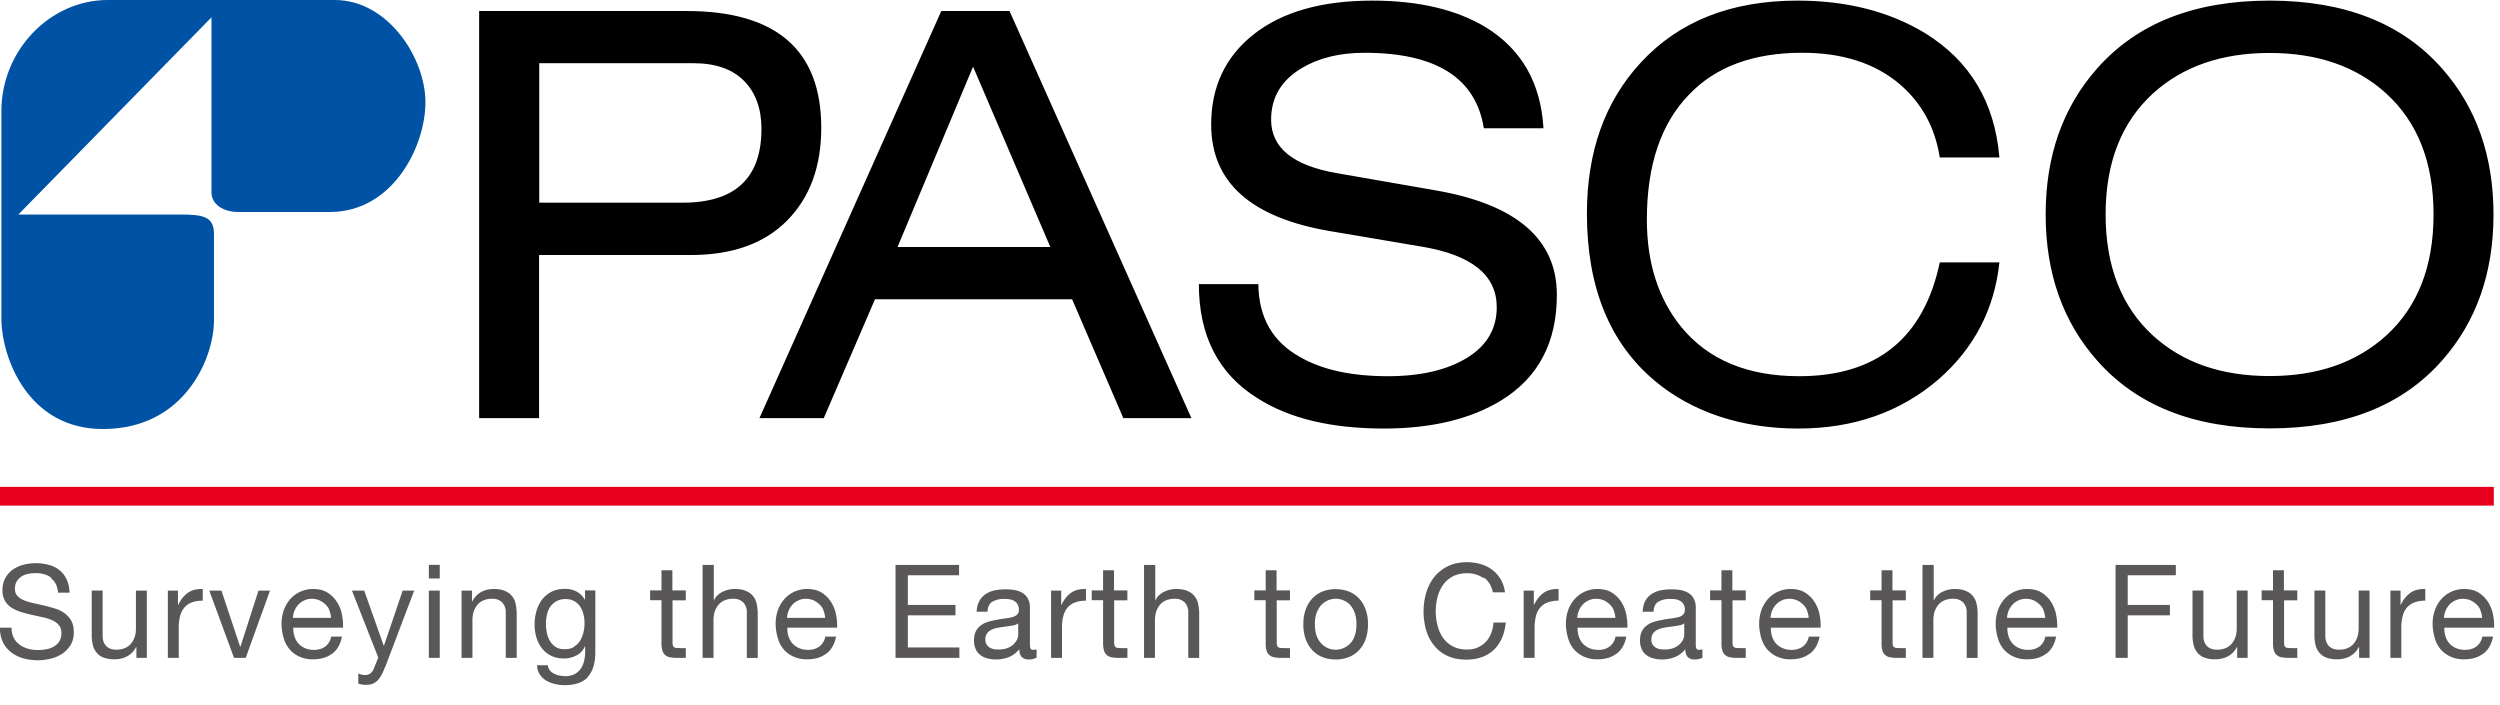 <svg width="110" height="31" viewBox="0 0 110 31" fill="none" xmlns="http://www.w3.org/2000/svg"><g clip-path="url(#clip0_4688_6645)"><path d="M2.254 25.417c-.178-.132-.41-.2-.685-.2-.116 0-.226.013-.336.034a.85.85 0 00-.294.118.681.681 0 00-.206.215.63.63 0 00-.075.333c0 .124.034.228.11.305a.845.845 0 00.294.194c.123.049.26.09.418.125l.473.104c.157.041.315.083.472.132.158.048.295.117.418.208.124.09.22.2.295.332.075.132.11.306.11.507 0 .215-.048.402-.144.561-.096.153-.22.278-.37.382a1.594 1.594 0 01-.507.215c-.185.041-.37.07-.555.07-.226 0-.439-.029-.644-.084a1.61 1.61 0 01-.535-.264 1.273 1.273 0 01-.363-.443 1.445 1.445 0 01-.13-.645h.507c0 .173.034.319.096.444.062.124.15.228.26.305.11.083.233.138.377.18.144.042.288.055.439.055.123 0 .24-.013.363-.034a.978.978 0 00.329-.118.692.692 0 00.24-.229.663.663 0 00.089-.367.525.525 0 00-.11-.347.798.798 0 00-.295-.215 2.132 2.132 0 00-.418-.132l-.472-.104a5.933 5.933 0 01-.473-.125 1.78 1.78 0 01-.418-.187.892.892 0 01-.295-.305.879.879 0 01-.11-.465 1.1 1.1 0 01.124-.534 1.08 1.08 0 01.329-.374 1.48 1.48 0 01.473-.215 2.178 2.178 0 011.117.007c.178.048.335.124.465.235.137.104.24.243.315.403.076.16.117.353.13.582h-.506c-.028-.291-.137-.506-.316-.638l.014-.02zm3.748 3.53v-.472h-.014a.998.998 0 01-.39.402 1.182 1.182 0 01-.562.132 1.34 1.34 0 01-.48-.076.686.686 0 01-.308-.222.75.75 0 01-.164-.34 1.74 1.74 0 01-.048-.437v-1.949h.48v2.005c0 .18.054.326.157.436.103.105.253.16.438.16a.95.95 0 00.384-.07.706.706 0 00.267-.194.955.955 0 00.165-.298c.04-.118.054-.236.054-.367v-1.672h.48v2.962h-.459zm1.829-2.961v.624h.014c.117-.243.26-.416.432-.534.171-.118.383-.166.644-.16v.514c-.192 0-.357.028-.494.083a.776.776 0 00-.328.236.947.947 0 00-.179.374 1.91 1.91 0 00-.054.507v1.317h-.48v-2.961h.452-.007zm2.467 2.961l-1.09-2.962h.535l.822 2.47h.014l.795-2.47h.507l-1.07 2.962h-.513zm4.316-.187c-.219.166-.493.249-.829.249a1.39 1.39 0 01-.61-.118 1.176 1.176 0 01-.431-.319 1.3 1.3 0 01-.26-.492 2.287 2.287 0 01-.096-.624c0-.222.034-.43.103-.618a1.49 1.49 0 01.287-.485 1.327 1.327 0 01.993-.437c.261 0 .48.055.652.166.17.111.308.25.41.417.104.166.179.353.213.547.041.201.055.389.048.57h-2.192c0 .13.013.249.048.367a.865.865 0 00.164.312.82.82 0 00.288.215.947.947 0 00.41.083.81.81 0 00.501-.146.705.705 0 00.26-.437h.473c-.062.333-.205.583-.425.75h-.007zm-.116-1.9a.714.714 0 00-.178-.264 1.03 1.03 0 00-.26-.18.873.873 0 00-.33-.07c-.116 0-.24.02-.335.07a.767.767 0 00-.26.18.967.967 0 00-.172.263 1.027 1.027 0 00-.075.326h1.678a1.03 1.03 0 00-.075-.326h.007zm2.446 2.482c-.055.146-.11.27-.164.367-.055.098-.117.18-.179.243a.619.619 0 01-.219.139.856.856 0 01-.28.041c-.056 0-.117 0-.172-.013a.72.72 0 01-.165-.042v-.444c.042.02.09.035.144.049a.6.6 0 00.137.02.41.41 0 00.247-.069.445.445 0 00.15-.201l.2-.5-1.158-2.947h.54l.857 2.42h.014l.822-2.42h.507l-1.274 3.357h-.007zm1.926-3.89v-.597h.479v.597h-.48zm.479.534v2.961h-.48v-2.961h.48zm1.418-.001v.472h.014c.199-.36.514-.541.952-.541.192 0 .357.028.48.083.13.056.233.125.308.222a.748.748 0 01.165.34c.027.132.048.277.048.437v1.949h-.48v-2.005a.62.62 0 00-.158-.436.598.598 0 00-.438-.16.95.95 0 00-.384.07.707.707 0 00-.267.194.953.953 0 00-.165.298 1.254 1.254 0 00-.054.367v1.672h-.48v-2.962h.459zm5.105 3.801c-.22.242-.562.36-1.028.36-.137 0-.274-.013-.418-.048a1.578 1.578 0 01-.384-.146.9.9 0 01-.288-.27.78.78 0 01-.123-.41h.48c0 .09.034.16.082.223a.542.542 0 00.185.145c.075.035.15.07.24.083.089.014.171.028.246.028a.895.895 0 00.405-.083.798.798 0 00.274-.229c.068-.097.123-.215.157-.354.035-.138.048-.29.048-.45v-.195h-.014a.796.796 0 01-.376.403c-.172.083-.35.131-.535.131-.219 0-.41-.041-.568-.117a1.172 1.172 0 01-.405-.326 1.373 1.373 0 01-.246-.479 1.98 1.98 0 01-.082-.575c0-.174.02-.354.068-.541.048-.188.123-.354.226-.507a1.23 1.23 0 01.418-.374c.171-.097.384-.146.637-.146.185 0 .357.042.507.125a.89.89 0 01.363.368v-.424h.453v2.712c0 .485-.11.846-.33 1.089l.008.007zm-.617-1.332a.813.813 0 00.267-.263c.069-.111.117-.23.15-.368a1.673 1.673 0 00.001-.79 1.08 1.08 0 00-.144-.34.733.733 0 00-.644-.333.802.802 0 00-.397.09.806.806 0 00-.268.236.934.934 0 00-.15.347 1.597 1.597 0 00-.048.409c0 .132.013.27.04.402.028.132.07.257.138.36.062.112.15.195.253.264.103.07.24.097.398.097a.812.812 0 00.404-.097v-.014zm4.919-2.469v.43h-.582v1.838c0 .056 0 .104.014.139a.138.138 0 00.054.083c.028.02.062.035.11.035s.11.007.185.007h.22v.43h-.37a1.46 1.46 0 01-.323-.028.405.405 0 01-.335-.291 1.094 1.094 0 01-.042-.333v-1.887h-.5v-.43h.5v-.887h.48v.887h.582l.007.007zm1.234-1.13v1.56h.013a.595.595 0 01.158-.228.816.816 0 01.226-.153 1.201 1.201 0 01.534-.118c.192 0 .357.028.48.084.13.055.233.125.308.222a.748.748 0 01.165.34c.027.131.048.277.048.436v1.95h-.48v-2.005a.62.62 0 00-.157-.437.598.598 0 00-.439-.16.95.95 0 00-.384.07.707.707 0 00-.267.194.955.955 0 00-.164.298 1.254 1.254 0 00-.055.368v1.671h-.48v-4.091h.494zm4.946 3.905c-.219.166-.493.249-.829.249a1.39 1.39 0 01-.61-.118 1.175 1.175 0 01-.431-.319 1.3 1.3 0 01-.26-.492 2.283 2.283 0 01-.096-.624c0-.222.034-.43.102-.618a1.49 1.49 0 01.288-.485 1.327 1.327 0 01.993-.437c.261 0 .48.055.652.166.17.111.308.25.41.417.103.166.179.353.213.547.041.201.055.389.048.57h-2.192c0 .13.013.249.047.367.035.117.09.221.165.312a.83.83 0 00.288.215.947.947 0 00.41.083.81.81 0 00.501-.146.705.705 0 00.26-.437h.473c-.062.333-.206.583-.425.75h-.007zm-.116-1.9a.714.714 0 00-.178-.264 1.03 1.03 0 00-.26-.18.873.873 0 00-.33-.07c-.116 0-.24.02-.335.07a.767.767 0 00-.26.18.967.967 0 00-.172.263 1.03 1.03 0 00-.075.326h1.678a1.03 1.03 0 00-.075-.326h.007zm5.961-2.005v.458h-2.254v1.304h2.096v.458h-2.096v1.414h2.267v.458h-2.809v-4.091H42.2zm3.398 4.085a.68.68 0 01-.343.076.403.403 0 01-.294-.104c-.069-.07-.11-.188-.11-.347a1.16 1.16 0 01-.459.347 1.51 1.51 0 01-.569.104c-.13 0-.26-.014-.376-.049a.794.794 0 01-.309-.145.632.632 0 01-.205-.257.9.9 0 01-.076-.382c0-.166.028-.305.083-.409a.756.756 0 01.226-.263.954.954 0 01.315-.153 3.07 3.07 0 01.363-.083 4.2 4.2 0 01.377-.062c.116-.014.226-.035.315-.056a.515.515 0 00.213-.11.27.27 0 00.082-.209.473.473 0 00-.062-.256.38.38 0 00-.15-.146.643.643 0 00-.213-.07c-.075-.013-.15-.013-.226-.013a1 1 0 00-.507.118c-.137.076-.213.229-.22.444h-.48c.008-.18.049-.34.117-.465a.836.836 0 01.275-.305 1.17 1.17 0 01.39-.167 2.557 2.557 0 01.856-.021c.13.021.247.056.357.118a.676.676 0 01.253.25.81.81 0 01.096.416v1.519c0 .118 0 .2.02.25.014.055.056.083.13.083.042 0 .09-.007.145-.021v.381l-.014-.014zm-.781-1.52a.547.547 0 01-.24.098c-.096.02-.199.034-.308.048-.11.014-.22.028-.322.049a.972.972 0 00-.295.083.497.497 0 00-.212.16.459.459 0 00-.082.29.38.38 0 00.048.202.45.45 0 00.123.132c.048.034.11.055.178.076.069.014.137.02.212.02.158 0 .295-.02.405-.062a.768.768 0 00.431-.381.541.541 0 00.048-.222v-.5l.014.008zm1.877-1.434v.624h.014c.117-.243.26-.416.432-.534.171-.118.383-.166.644-.16v.514c-.192 0-.357.028-.494.083a.776.776 0 00-.328.236.947.947 0 00-.178.374 1.91 1.91 0 00-.055.507v1.317h-.48v-2.961h.452-.007zm2.912-.001v.43h-.582v1.838c0 .056 0 .104.014.139a.138.138 0 00.055.083c.027.02.061.035.11.035.047 0 .109.007.184.007h.22v.43h-.37a1.46 1.46 0 01-.323-.028.404.404 0 01-.335-.291 1.09 1.09 0 01-.042-.333v-1.887h-.5v-.43h.5v-.887h.48v.887h.583l.006.007zm1.227-1.13v1.56h.013a.595.595 0 01.158-.228.816.816 0 01.226-.153 1.201 1.201 0 01.534-.118c.192 0 .357.028.48.084.13.055.233.125.308.222a.749.749 0 01.165.34c.027.131.048.277.048.436v1.95h-.48v-2.005a.62.62 0 00-.157-.437.598.598 0 00-.439-.16.95.95 0 00-.384.07.707.707 0 00-.267.194.955.955 0 00-.164.298 1.25 1.25 0 00-.055.368v1.671h-.48v-4.091h.494zm5.926 1.13v.43h-.582v1.838c0 .056 0 .104.014.139a.138.138 0 00.054.083c.028.02.062.035.11.035s.11.007.185.007h.22v.43h-.37a1.46 1.46 0 01-.323-.028.404.404 0 01-.336-.291 1.094 1.094 0 01-.04-.333v-1.887h-.5v-.43h.5v-.887h.479v.887h.582l.007.007zm.679.875a1.38 1.38 0 01.274-.493c.123-.139.267-.25.445-.326a1.55 1.55 0 01.61-.118c.226 0 .438.042.617.118.178.076.322.187.445.326.123.138.212.305.274.492.062.187.09.395.09.61 0 .215-.028.423-.09.61a1.38 1.38 0 01-.274.493c-.123.139-.267.25-.445.326a1.53 1.53 0 01-.617.118c-.24 0-.432-.042-.61-.118a1.185 1.185 0 01-.445-.326 1.38 1.38 0 01-.274-.492 1.932 1.932 0 01-.09-.61c0-.223.028-.424.09-.61zm.486 1.088a.9.9 0 00.199.347.865.865 0 001.007.215.874.874 0 00.486-.562c.048-.139.069-.298.069-.479 0-.18-.02-.34-.069-.478a1.088 1.088 0 00-.191-.354.758.758 0 00-.295-.215.864.864 0 00-.712 0 .978.978 0 00-.295.215c-.082.097-.15.215-.199.354a1.464 1.464 0 00-.068.478c0 .18.02.34.068.479zm7.352-2.51a1.238 1.238 0 00-.733-.215c-.24 0-.446.048-.617.138a1.22 1.22 0 00-.425.368c-.11.153-.192.333-.246.527a2.551 2.551 0 000 1.276c.054.208.137.388.246.541.11.153.254.277.425.368.171.09.384.138.624.138.178 0 .335-.027.472-.09a1.108 1.108 0 00.59-.624 1.69 1.69 0 00.102-.472h.542c-.055.514-.227.916-.528 1.2-.302.285-.706.43-1.22.43-.315 0-.589-.055-.822-.166a1.578 1.578 0 01-.582-.451 1.902 1.902 0 01-.35-.673 2.992 2.992 0 01.007-1.678c.083-.264.206-.492.363-.687a1.78 1.78 0 01.603-.464c.24-.111.514-.167.823-.167.212 0 .41.028.602.084.192.055.357.138.508.25.143.11.267.249.37.415.095.167.164.36.191.576h-.534c-.062-.291-.192-.506-.398-.652l-.013.028zm2.213.548v.624h.013c.117-.243.26-.416.432-.534.171-.118.384-.166.644-.16v.514a1.32 1.32 0 00-.493.083.777.777 0 00-.329.236.948.948 0 00-.178.374 2.241 2.241 0 00-.055.507v1.317h-.48v-2.961h.453-.007zm3.638 2.774c-.22.166-.493.249-.83.249a1.39 1.39 0 01-.609-.118 1.257 1.257 0 01-.431-.319 1.3 1.3 0 01-.26-.492 2.283 2.283 0 01-.097-.624c0-.222.034-.43.103-.618a1.49 1.49 0 01.288-.485 1.327 1.327 0 01.993-.437c.26 0 .48.055.651.166.171.111.308.25.411.417.103.166.178.353.213.547.04.201.054.389.047.57h-2.192c0 .13.014.249.048.367a.88.88 0 00.164.312.83.83 0 00.288.215.947.947 0 00.411.083.81.81 0 00.5-.146.705.705 0 00.26-.437h.474c-.062.333-.206.583-.425.75h-.007zm-.117-1.9a.715.715 0 00-.178-.264 1.032 1.032 0 00-.26-.18.873.873 0 00-.329-.07.75.75 0 00-.336.07.767.767 0 00-.26.18.967.967 0 00-.171.263 1.03 1.03 0 00-.076.326h1.679a1.03 1.03 0 00-.075-.326h.007zm3.892 2.08a.68.68 0 01-.342.076.403.403 0 01-.295-.104c-.068-.07-.11-.188-.11-.347-.13.16-.287.277-.459.347a1.51 1.51 0 01-.568.104c-.13 0-.26-.014-.377-.049a.794.794 0 01-.308-.145.632.632 0 01-.206-.257.9.9 0 01-.075-.382c0-.166.027-.305.082-.409a.756.756 0 01.226-.263.954.954 0 01.315-.153 3.07 3.07 0 01.363-.083c.13-.028.26-.048.377-.062.117-.014.226-.035.315-.056a.445.445 0 00.213-.11.27.27 0 00.082-.209.473.473 0 00-.062-.256.38.38 0 00-.15-.146.643.643 0 00-.213-.07c-.075-.013-.15-.013-.226-.013a1 1 0 00-.507.118c-.137.076-.212.229-.22.444h-.479c.007-.18.048-.34.11-.465a.837.837 0 01.274-.305c.11-.077.24-.132.39-.167a2.557 2.557 0 01.856-.021c.131.021.247.056.357.118.11.063.192.139.254.25a.811.811 0 01.096.416v1.519c0 .118 0 .2.02.25.014.055.055.083.13.083.041 0 .09-.007.144-.021v.381l-.007-.014zm-.78-1.52a.547.547 0 01-.24.098c-.103.02-.2.034-.309.048-.11.014-.22.028-.322.049a.972.972 0 00-.295.083.558.558 0 00-.212.16.459.459 0 00-.082.29.38.38 0 00.048.202.45.45 0 00.123.132c.048.034.11.055.178.076.069.014.137.02.213.02.157 0 .294-.02.404-.062a.749.749 0 00.432-.381.541.541 0 00.047-.222v-.5l.014.008zm2.692-1.435v.43h-.582v1.838c0 .056 0 .104.013.139a.138.138 0 00.055.083c.027.02.062.035.11.035s.11.007.185.007h.219v.43h-.37c-.123 0-.233-.007-.322-.028a.404.404 0 01-.336-.291 1.094 1.094 0 01-.04-.333v-1.887h-.501v-.43h.5v-.887h.48v.887h.582l.007.007zm2.816 2.775c-.22.166-.494.249-.83.249a1.39 1.39 0 01-.609-.118 1.258 1.258 0 01-.432-.319 1.3 1.3 0 01-.26-.492 2.29 2.29 0 01-.096-.624c0-.222.034-.43.103-.618a1.49 1.49 0 01.288-.485 1.327 1.327 0 01.994-.437c.26 0 .479.055.65.166.171.111.308.25.411.417.103.166.178.353.213.547.04.201.054.389.047.57h-2.192c0 .13.014.249.048.367a.865.865 0 00.164.312.83.83 0 00.288.215.947.947 0 00.411.083.81.81 0 00.5-.146.705.705 0 00.26-.437h.474c-.062.333-.206.583-.425.75h-.007zm-.117-1.9a.714.714 0 00-.178-.264 1.028 1.028 0 00-.26-.18.873.873 0 00-.329-.07c-.117 0-.24.02-.336.07a.767.767 0 00-.26.18.967.967 0 00-.171.263 1.027 1.027 0 00-.076.326h1.679a1.03 1.03 0 00-.076-.326h.007zm4.344-.875v.43h-.582v1.838c0 .056 0 .104.013.139a.138.138 0 00.055.083c.028.02.062.035.11.035s.11.007.185.007h.22v.43h-.37a1.46 1.46 0 01-.323-.028.404.404 0 01-.336-.291 1.094 1.094 0 01-.04-.333v-1.887h-.5v-.43h.5v-.887h.479v.887h.582l.007.007zm1.227-1.13v1.56h.013a.592.592 0 01.158-.228.814.814 0 01.226-.153 1.243 1.243 0 01.534-.118c.192 0 .35.028.48.084.13.055.233.125.308.222a.748.748 0 01.165.34c.034.131.048.277.048.436v1.95h-.48v-2.005a.62.62 0 00-.157-.437.598.598 0 00-.439-.16.95.95 0 00-.384.07.707.707 0 00-.267.194.955.955 0 00-.164.298 1.25 1.25 0 00-.055.368v1.671h-.48v-4.091h.494zm4.953 3.905c-.219.166-.493.249-.829.249a1.39 1.39 0 01-.61-.118 1.258 1.258 0 01-.431-.319 1.3 1.3 0 01-.26-.492 2.283 2.283 0 01-.096-.624c0-.222.034-.43.102-.618.069-.187.165-.346.288-.485a1.327 1.327 0 01.993-.437c.26 0 .48.055.651.166.172.111.309.25.412.417.102.166.178.353.212.547.041.201.055.389.048.57h-2.193c0 .13.014.249.048.367.035.117.09.221.165.312a.83.83 0 00.288.215.947.947 0 00.41.083.81.81 0 00.5-.146.705.705 0 00.261-.437h.473c-.062.333-.206.583-.425.75h-.007zm-.116-1.9a.715.715 0 00-.178-.264 1.032 1.032 0 00-.26-.18.874.874 0 00-.33-.07c-.116 0-.24.02-.335.07a.767.767 0 00-.26.18.967.967 0 00-.172.263 1.03 1.03 0 00-.075.326h1.678a1.03 1.03 0 00-.075-.326h.007zm5.817-2.005v.458H93.62v1.304h1.856v.458H93.62v1.872h-.535v-4.091h2.652zm2.699 4.092v-.472h-.013a.998.998 0 01-.39.402 1.182 1.182 0 01-.563.132 1.34 1.34 0 01-.48-.076.725.725 0 01-.308-.222.749.749 0 01-.164-.34 1.744 1.744 0 01-.048-.437v-1.949h.48v2.005c0 .18.054.326.157.436.103.105.254.16.439.16a.95.95 0 00.383-.07.706.706 0 00.268-.194.955.955 0 00.164-.298 1.25 1.25 0 00.055-.367v-1.672h.48v2.962h-.46zm2.645-2.962v.43h-.582v1.838c0 .056 0 .104.013.139a.141.141 0 00.055.083c.028.02.062.035.11.035s.109.007.185.007h.219v.43h-.37a1.47 1.47 0 01-.322-.028.4.4 0 01-.212-.097.433.433 0 01-.124-.194 1.107 1.107 0 01-.041-.333v-1.887h-.5v-.43h.5v-.887h.48v.887h.582l.007.007zm2.72 2.962v-.472h-.014a.995.995 0 01-.39.402 1.185 1.185 0 01-.562.132c-.192 0-.356-.028-.48-.076a.724.724 0 01-.308-.222.747.747 0 01-.164-.34 1.707 1.707 0 01-.048-.437v-1.949h.479v2.005c0 .18.055.326.158.436.103.105.253.16.438.16.144 0 .274-.02.384-.07a.698.698 0 00.267-.194.944.944 0 00.165-.298 1.26 1.26 0 00.055-.367v-1.672h.479v2.962h-.459zm1.823-2.961v.624h.013a1.32 1.32 0 01.432-.534c.171-.118.384-.166.644-.16v.514a1.31 1.31 0 00-.493.083.775.775 0 00-.329.236.946.946 0 00-.178.374 2.201 2.201 0 00-.055.507v1.317h-.48v-2.961h.452-.006zm3.638 2.774c-.219.166-.493.249-.829.249a1.39 1.39 0 01-.61-.118 1.267 1.267 0 01-.432-.319 1.308 1.308 0 01-.26-.492 2.279 2.279 0 01-.096-.624c0-.222.034-.43.103-.618a1.47 1.47 0 01.288-.485 1.328 1.328 0 01.993-.437c.261 0 .48.055.651.166.171.111.308.25.411.417.103.166.178.353.213.547.041.201.054.389.048.57h-2.193c0 .13.014.249.048.367a.852.852 0 00.164.312c.076.09.172.16.288.215a.95.95 0 00.411.083c.206 0 .37-.049.5-.146a.702.702 0 00.261-.437h.473c-.062.333-.206.583-.425.75h-.007zm-.117-1.9a.705.705 0 00-.178-.264 1.018 1.018 0 00-.26-.18.872.872 0 00-.329-.07.77.77 0 00-.336.07.77.77 0 00-.26.18.952.952 0 00-.247.59h1.679a1.035 1.035 0 00-.075-.327h.006z" fill="#595757"/><path d="M21.082 18.398V.485h9.127c3.946 0 5.926 1.713 5.926 5.14 0 1.705-.5 3.064-1.5 4.077-1 1.012-2.412 1.519-4.248 1.519H23.72v7.177h-2.638zm2.638-9.48h6.317c2.31 0 3.467-1.082 3.467-3.245 0-.888-.253-1.595-.767-2.115-.514-.52-1.254-.777-2.227-.777h-6.783v6.137h-.007zm25.707 9.48l-2.254-5.229h-8.674l-2.254 5.23h-2.83L41.418.484h3l8.003 17.913h-3 .006zm-3.213-7.531l-3.399-7.934-3.323 7.934h6.722zm6.516 1.636h2.638c.013 1.477.637 2.552 1.856 3.218.973.555 2.255.832 3.844.832 1.439 0 2.597-.27 3.474-.804.877-.534 1.315-1.283 1.315-2.233 0-1.408-1.096-2.296-3.295-2.663l-4.015-.68c-3.508-.59-5.255-2.15-5.255-4.695 0-1.657.623-2.982 1.87-3.967C56.409.527 58.149.027 60.376.027c2.049 0 3.72.396 5.009 1.18 1.569.97 2.411 2.447 2.528 4.438h-2.624c-.35-2.213-2.097-3.322-5.249-3.322-1.103 0-2.028.229-2.774.68-.891.533-1.337 1.29-1.337 2.26 0 1.242.966 2.025 2.905 2.358l4.337.756c3.557.617 5.331 2.15 5.331 4.598 0 2.094-.815 3.64-2.453 4.646-1.343.819-3.063 1.235-5.16 1.235-2.315 0-4.165-.444-5.556-1.332-1.72-1.068-2.583-2.746-2.583-5.02h-.02zm35.244-5.575H85.35c-.212-1.339-.809-2.42-1.788-3.246-1.076-.901-2.494-1.36-4.262-1.36-2.151 0-3.81.611-4.981 1.839-1.24 1.276-1.857 3.106-1.857 5.506 0 1.907.507 3.481 1.514 4.723 1.186 1.442 2.919 2.163 5.18 2.163 3.419 0 5.488-1.671 6.194-5.007h2.624c-.22 2.06-1.11 3.773-2.679 5.146-1.672 1.436-3.727 2.164-6.173 2.164s-4.652-.7-6.324-2.109c-1.98-1.67-2.974-4.119-2.974-7.35 0-2.726.795-4.945 2.378-6.651C73.874.936 76.169.027 79.094.027c2.166 0 4.036.479 5.605 1.429 1.98 1.22 3.07 3.044 3.275 5.472zm2.035 2.51c0-2.58.754-4.716 2.261-6.422 1.754-1.99 4.282-2.989 7.592-2.989 3.309 0 5.837.999 7.591 2.99 1.507 1.705 2.261 3.848 2.261 6.421 0 2.573-.754 4.716-2.261 6.422-1.754 1.99-4.282 2.989-7.591 2.989-3.31 0-5.838-.999-7.592-2.99-1.507-1.705-2.261-3.848-2.261-6.42zm17.067 0c0-2.282-.692-4.057-2.083-5.326-1.308-1.186-3.014-1.782-5.131-1.782-2.118 0-3.824.596-5.132 1.782-1.391 1.276-2.083 3.051-2.083 5.326 0 2.275.699 4.057 2.083 5.326 1.308 1.193 3.014 1.782 5.132 1.782 2.117 0 3.823-.596 5.131-1.782 1.391-1.269 2.083-3.051 2.083-5.326z" fill="#000"/><path d="M4.741 0h9.99c2.343 0 3.988 2.552 3.988 4.5 0 1.95-1.44 4.827-4.2 4.827h-4.043c-.637 0-1.171-.325-1.171-.866V.763L.809 9.438h7.118c1.062 0 1.487.111 1.487.867v3.8c0 1.63-1.274 4.772-4.885 4.772-3.296.007-4.467-3.142-4.467-4.875v-9.12C.062 2.226 2.192 0 4.742 0z" fill="#0052A5"/><path d="M109.728 21.422H0v.825h109.728v-.825z" fill="#E6001B"/></g><defs><clipPath id="clip0_4688_6645"><path fill="#fff" d="M0 0h110v30.315H0z"/></clipPath></defs></svg>